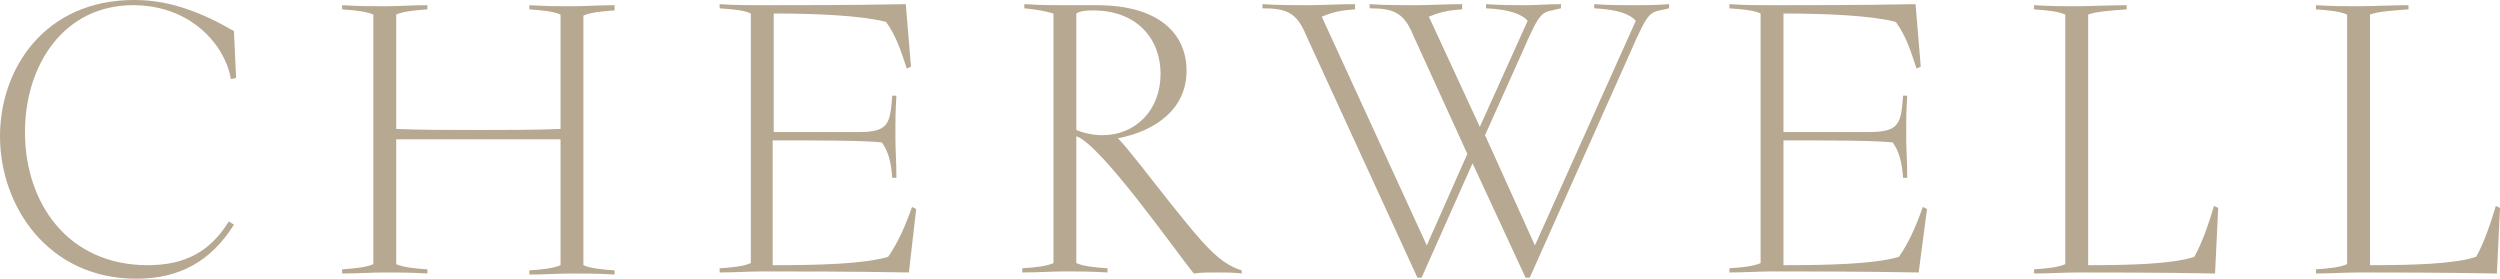 <?xml version="1.0" encoding="utf-8"?>
<!-- Generator: Adobe Illustrator 25.0.1, SVG Export Plug-In . SVG Version: 6.00 Build 0)  -->
<svg version="1.1" id="Layer_1" xmlns="http://www.w3.org/2000/svg" xmlns:xlink="http://www.w3.org/1999/xlink" x="0px" y="0px"
	 viewBox="0 0 240.4 26.8" style="enable-background:new 0 0 240.4 26.8;" xml:space="preserve">
<style type="text/css">
	.st0{fill:#B6A891;}
</style>
<g>
	<path class="st0" d="M240.4,20l-0.4-0.2c-0.5,1.7-1.2,3.7-1.9,4.9c-2.1,0.7-6.3,0.8-10.2,0.8V1.4c0.7-0.3,2.4-0.4,3.7-0.5V0.5
		c-1.6,0-3.5,0.1-4.8,0.1c-1.3,0-2.5,0-4.1-0.1v0.4c1.4,0.1,2.3,0.2,3,0.5v24c-0.7,0.3-1.6,0.4-3,0.5v0.4c1.4,0,2.8-0.1,4.2-0.1
		c3,0,7.8,0,13.2,0.1L240.4,20z M213.3,20l-0.4-0.2c-0.5,1.7-1.2,3.7-1.9,4.9c-2.1,0.7-6.3,0.8-10.2,0.8V1.4
		c0.7-0.3,2.4-0.4,3.7-0.5V0.5c-1.6,0-3.5,0.1-4.8,0.1c-1.3,0-2.5,0-4.1-0.1v0.4c1.4,0.1,2.3,0.2,3,0.5v24c-0.7,0.3-1.6,0.4-3,0.5
		v0.4c1.4,0,2.8-0.1,4.2-0.1c3,0,7.8,0,13.2,0.1L213.3,20z M185.3,20.1l-0.4-0.2c-0.7,2-1.4,3.5-2.3,4.8c-2.4,0.7-6.8,0.8-11.1,0.8
		V13.5c4.2,0,9,0,10.5,0.2c0.6,0.8,0.9,1.9,1,3.4h0.4c0-1.6-0.1-2.5-0.1-4.1c0-1.6,0-2.2,0.1-3.8H183c-0.2,2.8-0.4,3.5-3.4,3.5h-8.1
		V1.3c4.3,0,8.4,0.2,10.8,0.8c1,1.4,1.4,2.7,2,4.5l0.4-0.2l-0.5-6c-5.4,0.1-10.6,0.1-13.7,0.1c-1.6,0-2.7,0-4.2-0.1v0.4
		c1.4,0.1,2.4,0.2,3,0.5v24c-0.7,0.3-1.6,0.4-3,0.5v0.4c1.4,0,2.8-0.1,4.2-0.1c3,0,8.6,0,14,0.1L185.3,20.1z M103.5,1.3
		c0.3-0.2,0.7-0.3,1.6-0.3c4.3,0,6.5,2.8,6.5,6.1c0,3.5-2.4,5.9-5.6,5.9c-0.9,0-1.8-0.2-2.5-0.5V1.3z M119.4,26
		c-2.2-0.7-3.6-2.4-6.8-6.4c-2-2.5-4.1-5.3-5.1-6.3c3.6-0.7,6.6-2.8,6.6-6.5c0-3.5-2.6-6.3-8.6-6.3c-0.7,0-2.3,0-3.1,0
		c-1.6,0-2.1,0-3.9-0.1v0.4c1.1,0.1,2.2,0.3,2.8,0.5v24c-0.7,0.3-1.6,0.4-3,0.5v0.4c1.6,0,2.8-0.1,4.1-0.1s2.5,0,4.1,0.1v-0.4
		c-1.4-0.1-2.3-0.2-3-0.5V13.1c2.4,0.8,9.8,11.4,11.3,13.2c0.7-0.1,1.3-0.1,2.2-0.1c1,0,1.6,0,2.4,0.1L119.4,26L119.4,26z
		 M88.1,20.1l-0.4-0.2c-0.7,2-1.4,3.5-2.3,4.8c-2.4,0.7-6.8,0.8-11.1,0.8V13.5c4.2,0,9,0,10.5,0.2c0.6,0.8,0.9,1.9,1,3.4h0.4
		c0-1.6-0.1-2.5-0.1-4.1c0-1.6,0-2.2,0.1-3.8h-0.4c-0.2,2.8-0.4,3.5-3.3,3.5h-8.1V1.3c4.3,0,8.4,0.2,10.8,0.8c1,1.4,1.4,2.7,2,4.5
		l0.4-0.2l-0.5-6c-5.4,0.1-10.6,0.1-13.7,0.1c-1.6,0-2.7,0-4.2-0.1v0.4c1.4,0.1,2.4,0.2,3,0.5v24c-0.7,0.3-1.6,0.4-3,0.5v0.4
		c1.4,0,2.8-0.1,4.2-0.1c3,0,8.6,0,14,0.1L88.1,20.1z M59.1,26c-1.4-0.1-2.3-0.2-3-0.5v-24c0.7-0.3,1.6-0.4,3-0.5V0.5
		c-1.5,0-2.8,0.1-4.1,0.1s-2.5,0-4.1-0.1v0.4c1.4,0.1,2.3,0.2,3,0.5v11c-2.5,0.1-5.3,0.1-7.9,0.1s-5.5,0-7.9-0.1v-11
		c0.7-0.3,1.6-0.4,3-0.5V0.5c-1.5,0-2.8,0.1-4.1,0.1s-2.5,0-4.1-0.1v0.4c1.4,0.1,2.3,0.2,3,0.5v24c-0.7,0.3-1.6,0.4-3,0.5v0.4
		c1.5,0,2.8-0.1,4.1-0.1s2.5,0,4.1,0.1v-0.4c-1.4-0.1-2.3-0.2-3-0.5V13.4c1.8,0,5.3,0,7.9,0c2.6,0,6,0,7.9,0v12.1
		c-0.7,0.3-1.6,0.4-3,0.5v0.4c1.5,0,2.8-0.1,4.1-0.1s2.5,0,4.1,0.1C59.1,26.4,59.1,26,59.1,26z M22,21.3c-1.8,2.9-4.2,4.2-7.8,4.2
		c-7.7,0-11.8-6-11.8-12.8c0-6.4,3.7-12.2,10.4-12.2c5.7,0,8.9,4,9.4,7.1l0.5-0.1l-0.2-4.5C18.1,0.4,15,0,12.9,0C4.3,0,0,6.6,0,13.1
		c0,6.7,4.6,13.7,13.1,13.7c4.2,0,7.2-1.7,9.4-5.2L22,21.3z"/>
</g>
<path class="st0" d="M157.1,0.5c-1.3,0-2.2,0-3.8-0.1v0.4c2.3,0.1,3.5,0.6,4,1.2l-9.7,21.6l-4.8-10.6l3.5-7.8c2-4.6,1.9-3.9,3.8-4.4
	V0.4c-1.6,0-2.1,0.1-3.4,0.1s-2.2,0-3.8-0.1v0.4c2.3,0.1,3.5,0.6,4,1.2l-4.6,10.2l-4.9-10.6c1-0.4,1.7-0.6,3.2-0.7V0.4
	c-1.6,0-3.2,0.1-4.5,0.1s-2.9,0-4.4-0.1v0.4c2.3,0,3.3,0.4,4.2,2.6l5.2,11.4l-3.9,8.8l-10.1-22c1-0.4,1.7-0.6,3.2-0.7V0.4
	c-1.6,0-3.2,0.1-4.5,0.1s-2.9,0-4.4-0.1v0.4c2.3,0,3.3,0.4,4.2,2.6l10.7,23.3h0.4l4.9-11l5.1,11h0.4l9.6-21.5c2-4.6,1.9-3.9,3.8-4.4
	V0.4C159,0.5,158.4,0.5,157.1,0.5"/>
</svg>
